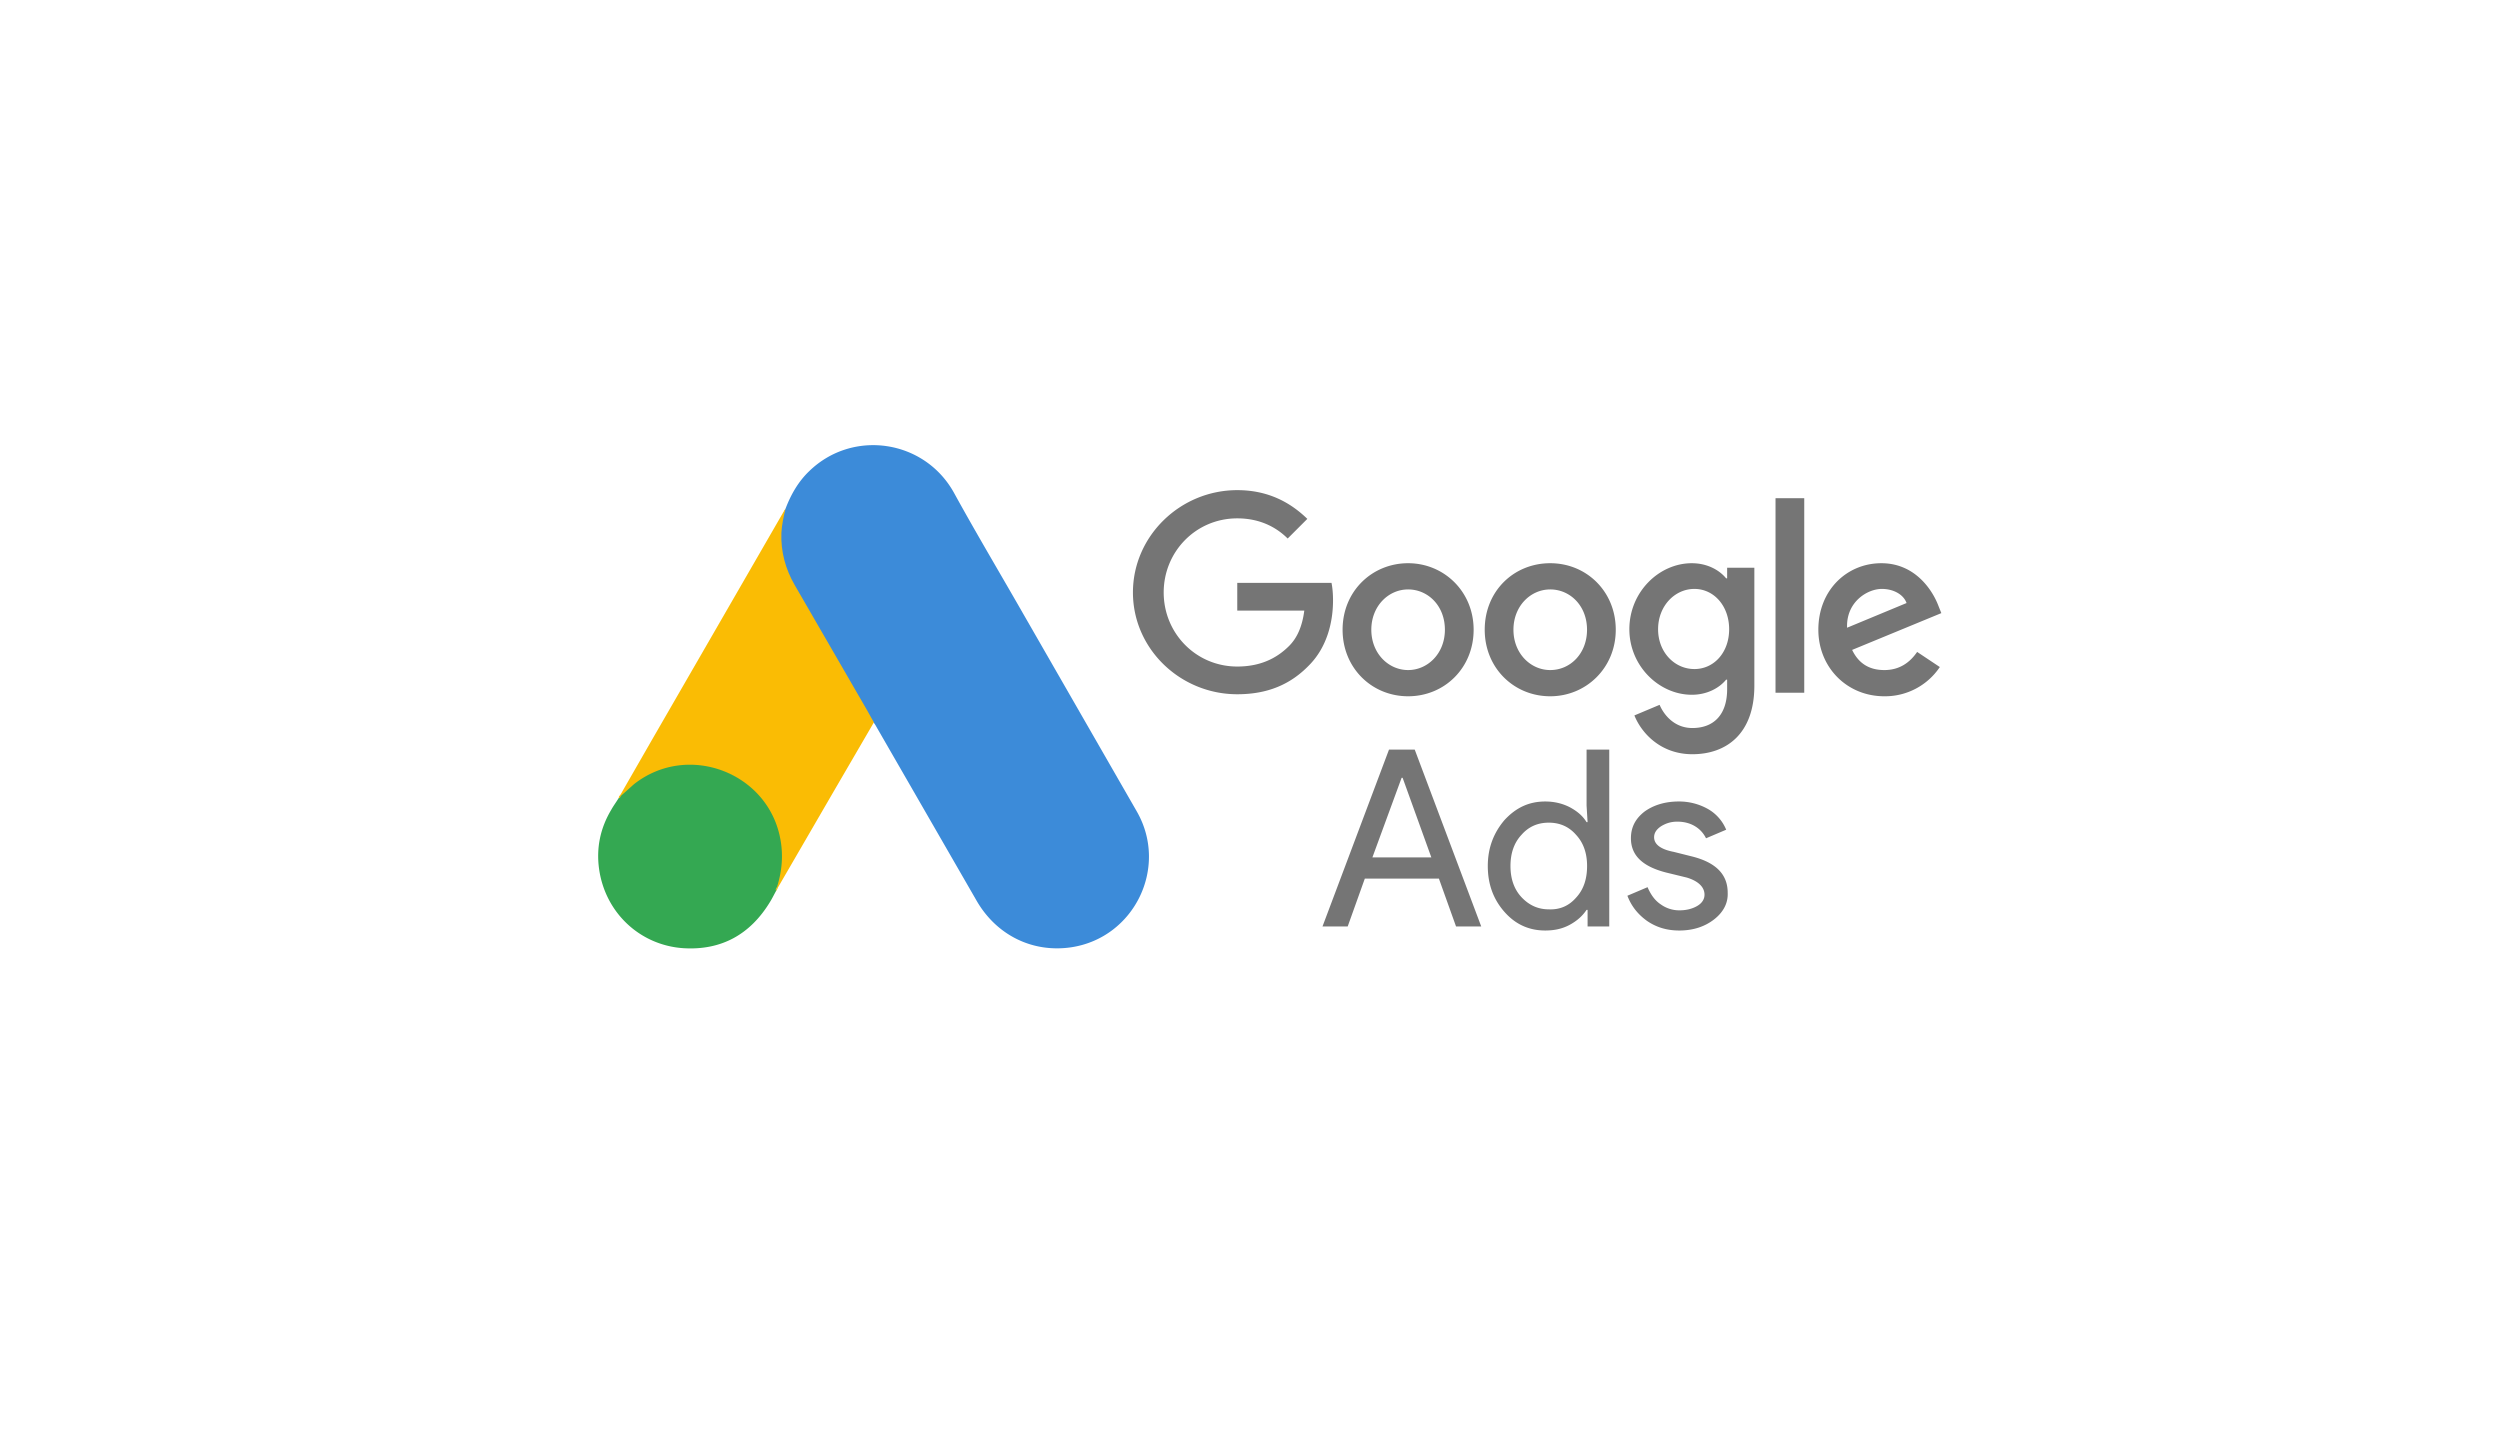 <svg width="210" height="120" fill="none" xmlns="http://www.w3.org/2000/svg"><g filter="url(#a)"><rect x="18.931" y="14" width="172.347" height="81.998" rx="7.289" fill="#fff"/><path d="M65.99 38.061c.448-1.173 1.063-2.254 1.976-3.13 3.652-3.559 9.689-2.664 12.167 1.807 1.864 3.392 3.839 6.708 5.758 10.062l9.614 16.732c2.665 4.677-.223 10.584-5.515 11.385-3.242.484-6.28-1.006-7.956-3.913l-8.46-14.683c-.055-.111-.13-.204-.204-.298-.299-.242-.43-.596-.615-.913L66.53 44.322a7.715 7.715 0 0 1-1.025-4.1c.056-.745.15-1.49.485-2.16" fill="#3C8BD9"/><path d="M65.99 38.063c-.167.67-.316 1.341-.353 2.05-.056 1.564.335 3.018 1.118 4.378l6.13 10.602c.186.317.335.633.522.931l-3.373 5.795-4.714 8.124c-.074 0-.093-.037-.112-.093-.018-.149.038-.28.075-.428.764-2.796.13-5.274-1.789-7.398-1.174-1.285-2.664-2.012-4.379-2.254-2.236-.317-4.21.26-5.98 1.658-.318.242-.523.596-.895.783-.075 0-.112-.038-.13-.094l2.664-4.64 11.086-19.21c.038-.074.094-.13.13-.205" fill="#FABC04"/><path d="m52.184 62.174 1.063-.95c4.527-3.578 11.328-.988 12.316 4.676.242 1.36.112 2.665-.298 3.97a1.952 1.952 0 0 1-.075.316c-.168.298-.317.615-.503.913-1.658 2.739-4.1 4.1-7.304 3.894-3.67-.26-6.559-3.018-7.062-6.67-.242-1.77.112-3.429 1.025-4.957.186-.335.41-.633.615-.969.093-.074.056-.223.224-.223" fill="#34A852"/><path d="M52.184 62.174c-.074.075-.074.205-.204.224-.02-.13.055-.205.13-.298l.075.074z" fill="#FABC04"/><path d="M65.19 70.186c-.074-.13 0-.224.076-.317l.074.075-.15.242" fill="#E1C025"/><path d="M103.93 36.518c-4.784 0-8.763 3.852-8.763 8.594 0 4.741 3.98 8.551 8.763 8.551 2.583 0 4.488-.846 6.012-2.413 1.566-1.566 2.032-3.725 2.032-5.461 0-.55-.042-1.059-.127-1.482h-7.917v2.329h5.631c-.169 1.312-.593 2.286-1.27 2.963-.805.804-2.117 1.736-4.361 1.736-3.471 0-6.18-2.794-6.18-6.223 0-3.43 2.709-6.224 6.18-6.224 1.863 0 3.26.72 4.234 1.694l1.651-1.651c-1.397-1.355-3.26-2.413-5.885-2.413zm14.352 6.138c-3.006 0-5.504 2.329-5.504 5.588 0 3.218 2.456 5.589 5.504 5.589 3.048 0 5.503-2.371 5.503-5.589 0-3.217-2.497-5.588-5.503-5.588zm0 8.975c-1.651 0-3.091-1.397-3.091-3.387s1.44-3.386 3.091-3.386c1.651 0 3.09 1.354 3.09 3.386 0 1.99-1.439 3.387-3.09 3.387zm11.938-8.975c-3.048 0-5.503 2.329-5.503 5.588 0 3.218 2.455 5.589 5.503 5.589 3.006 0 5.504-2.371 5.504-5.589 0-3.217-2.456-5.588-5.504-5.588zm0 8.975c-1.651 0-3.09-1.397-3.09-3.387s1.439-3.386 3.09-3.386c1.651 0 3.091 1.354 3.091 3.386 0 1.99-1.397 3.387-3.091 3.387zm11.896-8.975c-2.751 0-5.249 2.413-5.249 5.546 0 3.09 2.498 5.504 5.249 5.504 1.313 0 2.329-.593 2.879-1.27h.085v.804c0 2.117-1.101 3.26-2.921 3.26-1.482 0-2.371-1.059-2.752-1.948l-2.117.89c.593 1.481 2.202 3.259 4.869 3.259 2.836 0 5.207-1.693 5.207-5.758v-9.906h-2.286v.89h-.085c-.55-.678-1.566-1.27-2.879-1.27zm.212 8.89c-1.651 0-3.048-1.397-3.048-3.344 0-1.947 1.397-3.387 3.048-3.387s2.921 1.44 2.921 3.387-1.27 3.345-2.921 3.345zm6.816-14.351h2.413v16.341h-2.413V37.195zm8.89 5.461c-2.879 0-5.292 2.244-5.292 5.588 0 3.133 2.371 5.589 5.546 5.589a5.535 5.535 0 0 0 4.657-2.456l-1.905-1.27c-.635.931-1.524 1.524-2.752 1.524-1.27 0-2.159-.55-2.709-1.693l7.493-3.09-.254-.636c-.466-1.228-1.905-3.556-4.784-3.556zm-2.879 5.419c-.084-2.16 1.694-3.26 2.922-3.26.973 0 1.82.466 2.074 1.186l-4.996 2.074zM111.089 73.17l5.588-14.86h2.159l5.588 14.86h-2.116l-1.44-4.022h-6.223l-1.439 4.022h-2.117zm4.191-5.8h4.953l-2.413-6.689h-.085l-2.455 6.69zm11.092 4.572c-.932-1.058-1.397-2.328-1.397-3.852 0-1.482.465-2.752 1.397-3.853.973-1.058 2.074-1.566 3.429-1.566.762 0 1.439.17 2.032.466.635.338 1.101.72 1.439 1.27h.085l-.085-1.397v-4.7h1.905v14.86h-1.82v-1.397h-.085c-.338.508-.804.931-1.439 1.27-.635.339-1.312.466-2.032.466-1.355 0-2.498-.508-3.429-1.567zm6.011-1.185c.635-.677.932-1.566.932-2.667 0-1.059-.297-1.948-.932-2.625-.592-.677-1.354-1.016-2.286-1.016-.931 0-1.693.339-2.286 1.016-.635.677-.931 1.566-.931 2.625 0 1.058.296 1.947.931 2.625.635.677 1.397 1.016 2.286 1.016.932.042 1.694-.297 2.286-.974zm11.6 1.82c-.762.593-1.736.932-2.921.932-1.016 0-1.905-.254-2.709-.805-.763-.55-1.313-1.227-1.652-2.116l1.694-.72c.254.593.593 1.1 1.101 1.44a2.659 2.659 0 0 0 1.566.507c.593 0 1.101-.127 1.524-.38.423-.255.593-.593.593-.932 0-.635-.508-1.143-1.482-1.44l-1.736-.423c-1.989-.508-2.963-1.44-2.963-2.879 0-.93.381-1.65 1.143-2.243.762-.55 1.736-.847 2.879-.847a4.937 4.937 0 0 1 2.455.635 3.554 3.554 0 0 1 1.524 1.736l-1.693.72a2.39 2.39 0 0 0-.932-1.016c-.423-.255-.931-.382-1.481-.382-.508 0-.932.127-1.355.382-.381.254-.593.55-.593.93 0 .593.551 1.017 1.651 1.228l1.524.382c2.032.508 3.006 1.524 3.006 3.048.042.889-.381 1.65-1.143 2.243z" fill="#757575"/></g><defs><filter id="a" x=".315" y=".038" width="209.578" height="119.229" filterUnits="userSpaceOnUse" color-interpolation-filters="sRGB"><feFlood flood-opacity="0" result="BackgroundImageFix"/><feColorMatrix in="SourceAlpha" values="0 0 0 0 0 0 0 0 0 0 0 0 0 0 0 0 0 0 127 0" result="hardAlpha"/><feOffset dy="4.654"/><feGaussianBlur stdDeviation="9.308"/><feComposite in2="hardAlpha" operator="out"/><feColorMatrix values="0 0 0 0 0.427 0 0 0 0 0.2 0 0 0 0 0.667 0 0 0 0.16 0"/><feBlend in2="BackgroundImageFix" result="effect1_dropShadow_1_5001"/><feBlend in="SourceGraphic" in2="effect1_dropShadow_1_5001" result="shape"/></filter></defs></svg>